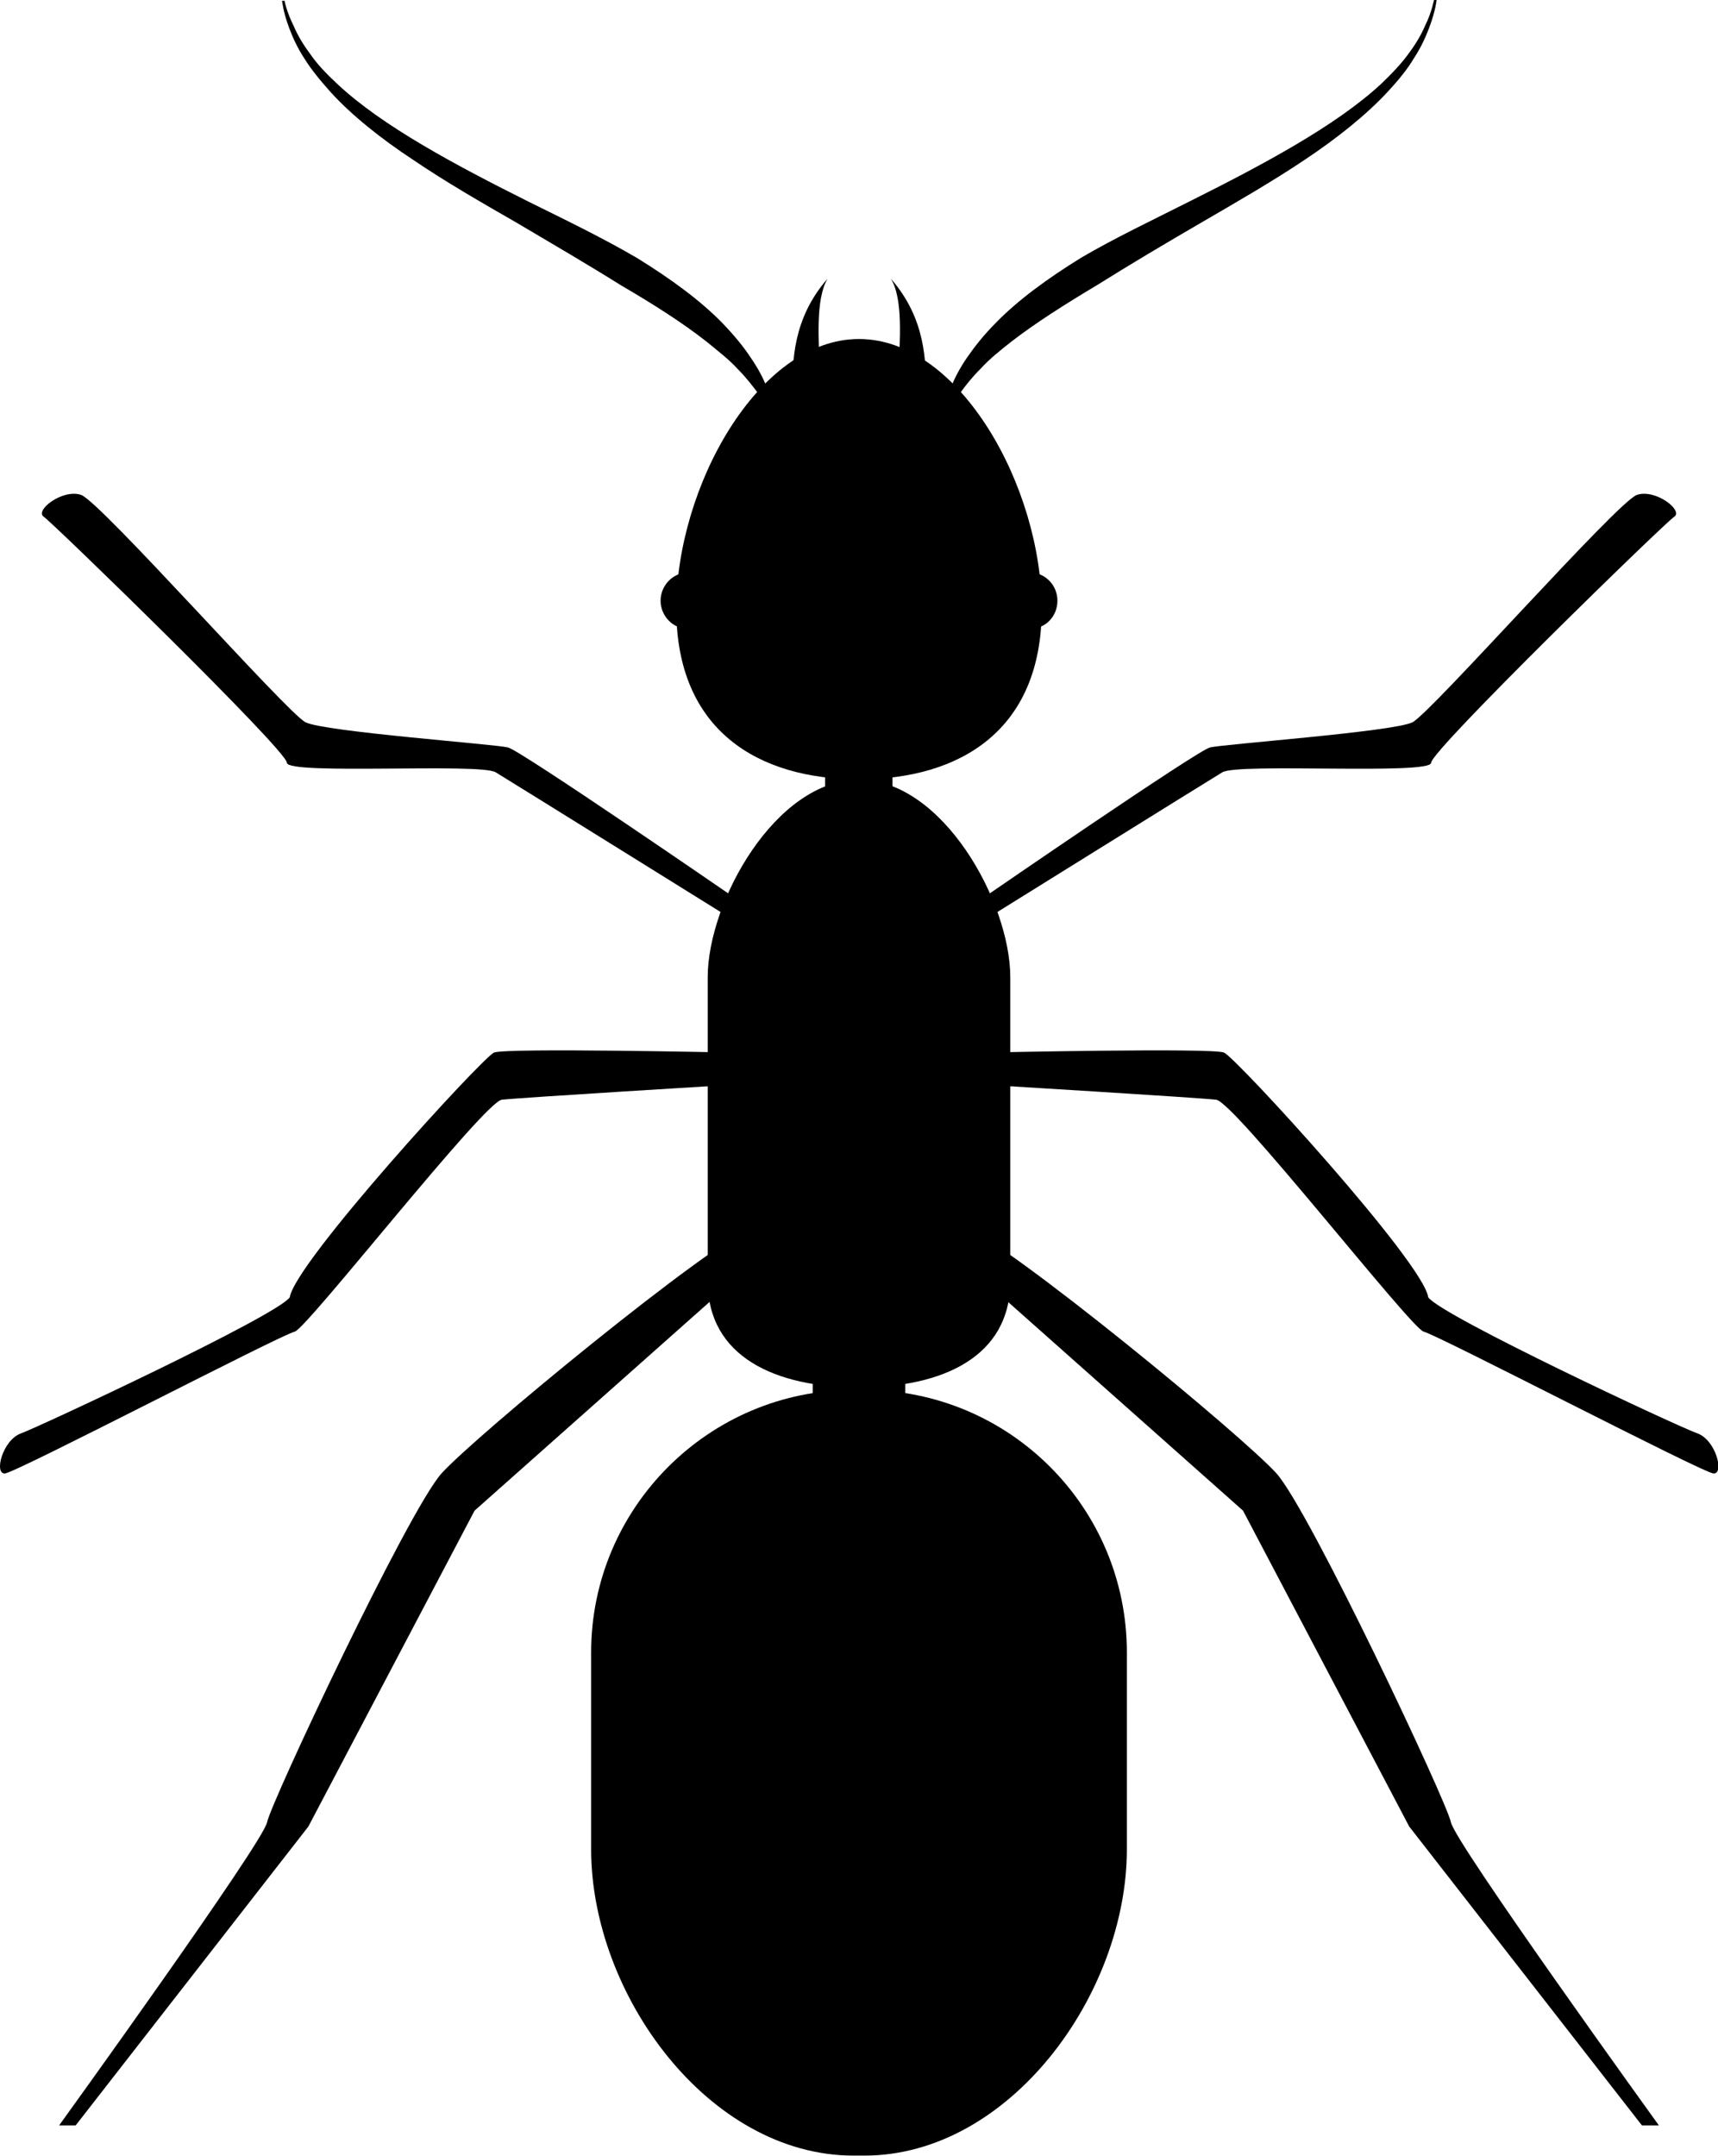 <?xml version="1.0" encoding="UTF-8"?>
<svg id="_レイヤー_2" data-name="レイヤー 2" xmlns="http://www.w3.org/2000/svg" viewBox="0 0 41.56 52.15">
  <g id="_デザイン" data-name="デザイン">
    <g>
      <path d="M25.2,14.73c0,2.94-1.98,4.12-4.42,4.12s-4.42-1.18-4.42-4.12,1.98-6.53,4.42-6.53,4.42,3.59,4.42,6.53Z"/>
      <g>
        <path d="M21.74,8.95c.02-.66.12-1.71-.19-2.21.85.97.85,2.02.85,2.72-.31.04-.66-.5-.66-.5Z"/>
        <path d="M19.83,8.95c-.02-.66-.11-1.71.19-2.21-.85.97-.85,2.02-.85,2.72.31.04.66-.5.66-.5Z"/>
      </g>
      <g>
        <path d="M25.58,14.53c0,.38-.29.68-.66.68s-.66-.31-.66-.68.3-.68.66-.68.66.3.66.68Z"/>
        <path d="M17.3,14.53c0,.38-.3.68-.66.68s-.66-.31-.66-.68.3-.68.66-.68.66.3.66.68Z"/>
      </g>
      <path d="M24.44,30.99c0,1.83-1.64,2.57-3.66,2.57h0c-2.02,0-3.66-.74-3.66-2.57v-7.35c0-1.82,1.64-4.78,3.66-4.78h0c2.02,0,3.66,2.96,3.66,4.78v7.35Z"/>
      <rect x="19.96" y="17.84" width="1.63" height="2.79"/>
      <rect x="19.66" y="32.77" width="2.24" height="2.79"/>
      <path d="M27.26,44.73c0,3.51-2.84,7.41-6.35,7.41h-.26c-3.51,0-6.35-3.9-6.35-7.41v-4.76c0-3.5,2.85-6.35,6.35-6.35h.26c3.51,0,6.35,2.84,6.35,6.35v4.76Z"/>
      <g>
        <g>
          <path d="M34.75.01s-.02.25-.18.67c-.08.21-.19.46-.36.72-.16.27-.38.54-.64.82-.52.56-1.22,1.12-2,1.64-.79.53-1.66,1.03-2.52,1.53-.86.5-1.72,1.01-2.5,1.5-.79.47-1.51.93-2.08,1.37-.28.22-.54.43-.74.65-.21.21-.37.41-.49.58-.26.34-.34.58-.36.58l-.07-.03s.02-.26.2-.68c.08-.21.21-.46.39-.72.18-.26.4-.54.68-.82.54-.56,1.27-1.09,2.08-1.59.82-.48,1.73-.91,2.62-1.36,1.78-.89,3.54-1.83,4.63-2.84.26-.25.5-.5.67-.74.18-.24.31-.47.39-.66.19-.38.21-.65.23-.64h.07Z"/>
          <path d="M23.87,21.66s5.1-3.51,5.4-3.58c.3-.08,4.45-.38,4.9-.61.45-.23,4.97-5.35,5.43-5.5.45-.15,1.13.38.9.53-.23.15-5.88,5.65-5.88,5.95s-4.67,0-5.05.23c-.38.23-5.7,3.54-5.7,3.54v-.56Z"/>
          <path d="M23.87,25.46s5.46-.12,5.74,0c.29.12,4.83,5.08,4.94,5.92.32.45,6.05,3.13,6.51,3.29.45.16.66.99.39.97-.27-.02-6.67-3.35-7.01-3.43-.3-.07-4.58-5.56-5.02-5.61-.44-.05-5.55-.36-5.55-.36v-.78Z"/>
          <path d="M23.24,29.61c1.21.5,6.83,5.13,7.64,6.03.81.91,4.12,7.94,4.22,8.44.1.5,5.03,7.33,5.03,7.33h-.41l-5.63-7.23-4.02-7.64-7.24-6.43.4-.5Z"/>
        </g>
        <g>
          <path d="M6.88,0s.04.26.23.64c.08.19.21.42.39.66.17.25.4.49.67.74,1.08,1.01,2.84,1.95,4.62,2.84.89.44,1.8.88,2.62,1.36.81.5,1.54,1.03,2.08,1.59.27.28.5.56.67.82.18.26.31.51.39.72.18.42.18.69.2.68l-.07.03s-.1-.23-.35-.58c-.13-.17-.28-.37-.49-.58-.2-.22-.46-.42-.74-.65-.57-.45-1.29-.91-2.08-1.37-.78-.49-1.64-.99-2.5-1.5-.87-.5-1.74-1-2.52-1.53-.79-.52-1.49-1.08-2-1.64-.26-.29-.48-.56-.64-.82-.17-.26-.28-.51-.36-.72-.16-.42-.17-.67-.18-.67h.07Z"/>
          <path d="M17.69,21.66s-5.1-3.51-5.4-3.58c-.3-.08-4.45-.38-4.9-.61-.45-.23-4.97-5.35-5.43-5.5-.45-.15-1.13.38-.9.53.22.15,5.88,5.65,5.88,5.95s4.67,0,5.05.23c.38.23,5.7,3.54,5.7,3.54v-.56Z"/>
          <path d="M17.69,25.46s-5.46-.12-5.74,0c-.28.12-4.82,5.08-4.94,5.92-.32.45-6.06,3.13-6.5,3.29-.45.16-.66.99-.39.97.27-.02,6.66-3.35,7.01-3.43.29-.07,4.58-5.56,5.01-5.61.44-.05,5.55-.36,5.55-.36v-.78Z"/>
          <path d="M18.32,29.61c-1.21.5-6.83,5.13-7.64,6.03-.81.91-4.12,7.94-4.22,8.44-.1.5-5.03,7.33-5.03,7.33h.4l5.63-7.23,4.02-7.64,7.24-6.43-.4-.5Z"/>
        </g>
      </g>
    </g>
  </g>
</svg>